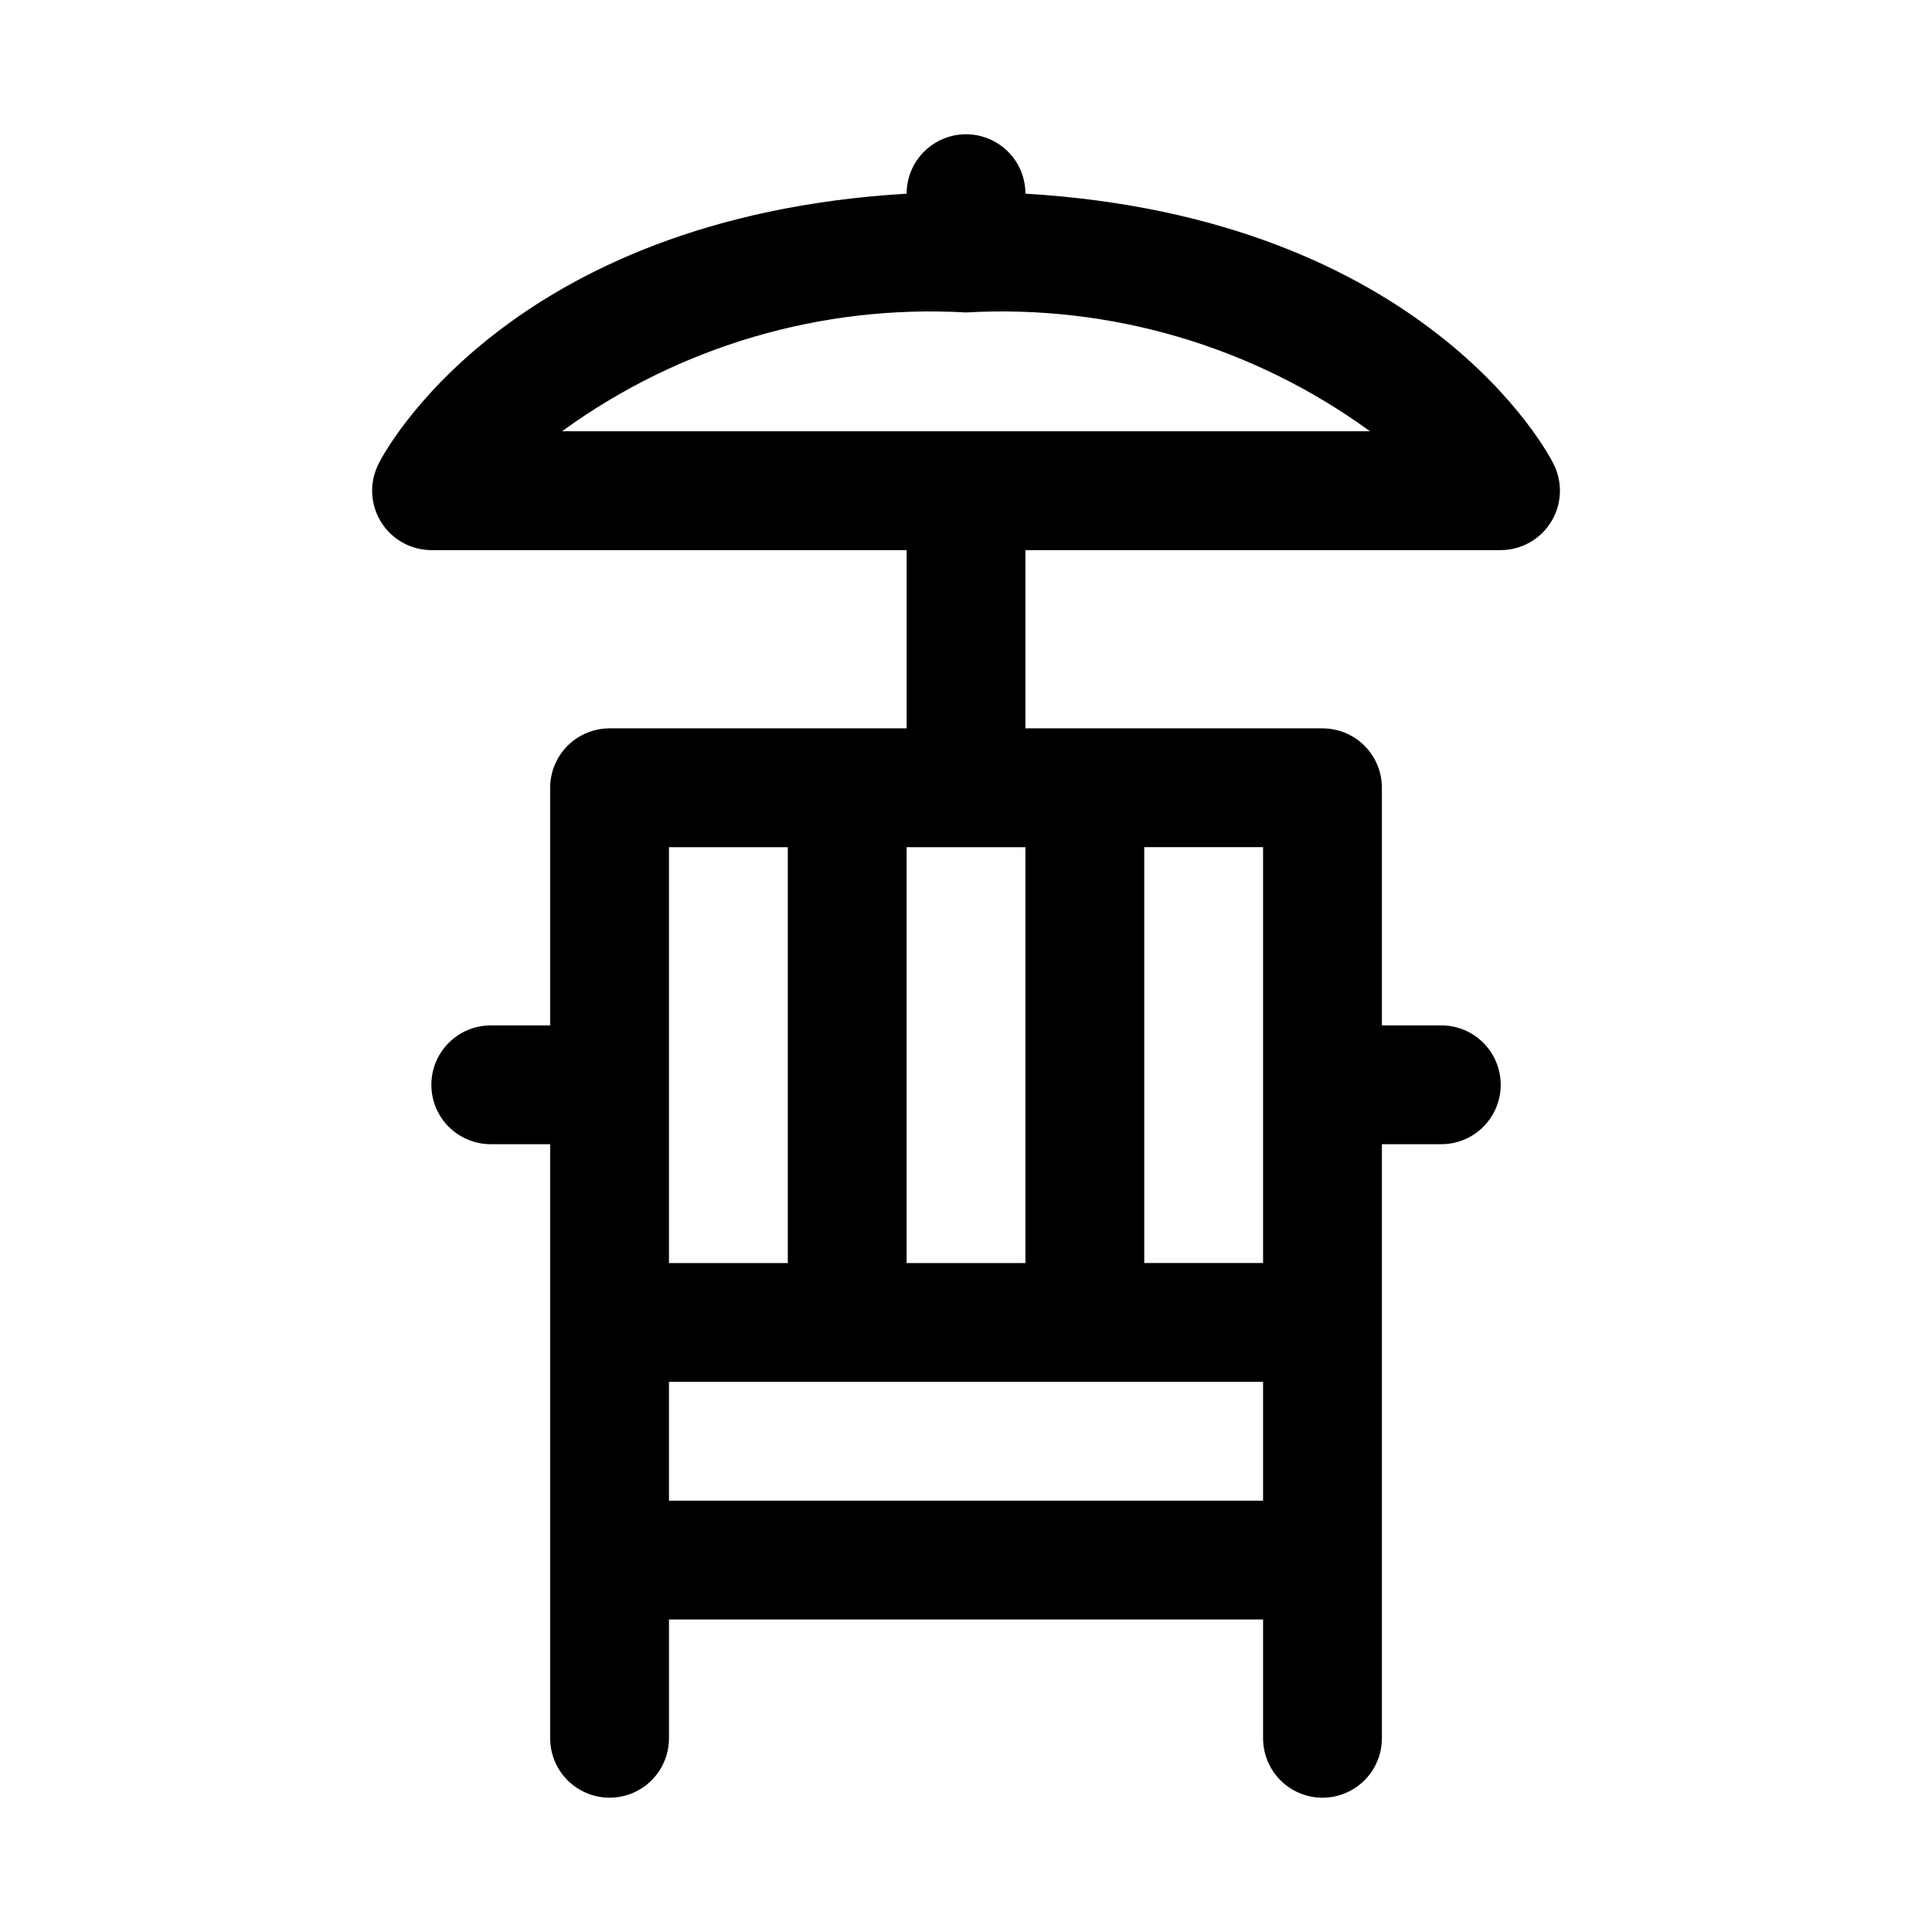 <?xml version="1.0" encoding="UTF-8"?>
<!-- Uploaded to: ICON Repo, www.iconrepo.com, Generator: ICON Repo Mixer Tools -->
<svg fill="#000000" width="800px" height="800px" version="1.1" viewBox="144 144 512 512" xmlns="http://www.w3.org/2000/svg">
 <path d="m555.71 266.96c-1.258-2.676-34.164-65.336-139.96-71.637 0-5.625-3-10.82-7.871-13.633s-10.875-2.812-15.746 0-7.871 8.008-7.871 13.633c-105.8 6.301-138.7 68.961-139.96 71.637-2.453 4.875-2.211 10.672 0.645 15.32 2.852 4.652 7.91 7.492 13.367 7.508h125.95v47.23l-78.719 0.004c-4.176 0-8.18 1.656-11.133 4.609-2.953 2.953-4.613 6.957-4.613 11.133v62.977h-15.742c-5.625 0-10.824 3-13.637 7.871-2.812 4.871-2.812 10.875 0 15.746s8.012 7.871 13.637 7.871h15.742v157.44c0 5.625 3 10.82 7.875 13.633 4.871 2.812 10.871 2.812 15.742 0s7.871-8.008 7.871-13.633v-31.488h157.44v31.488c0 5.625 3 10.82 7.871 13.633s10.875 2.812 15.746 0c4.871-2.812 7.871-8.008 7.871-13.633v-157.44h15.742c5.625 0 10.824-3 13.637-7.871s2.812-10.875 0-15.746c-2.812-4.871-8.012-7.871-13.637-7.871h-15.742v-62.977c0-4.176-1.66-8.18-4.613-11.133-2.949-2.953-6.957-4.609-11.133-4.609h-78.719v-47.234h125.95c5.457-0.016 10.516-2.856 13.371-7.508 2.852-4.648 3.098-10.445 0.641-15.32zm-139.96 211.76h-31.488v-110.21h31.488zm-94.465-110.21h31.488v110.21h-31.488zm0 173.18v-31.488h157.44v31.488zm157.44-62.977h-31.488v-110.21h31.488zm-185.78-220.42c30.977-22.551 68.809-33.68 107.06-31.488 38.25-2.191 76.082 8.938 107.06 31.488z"/>
</svg>